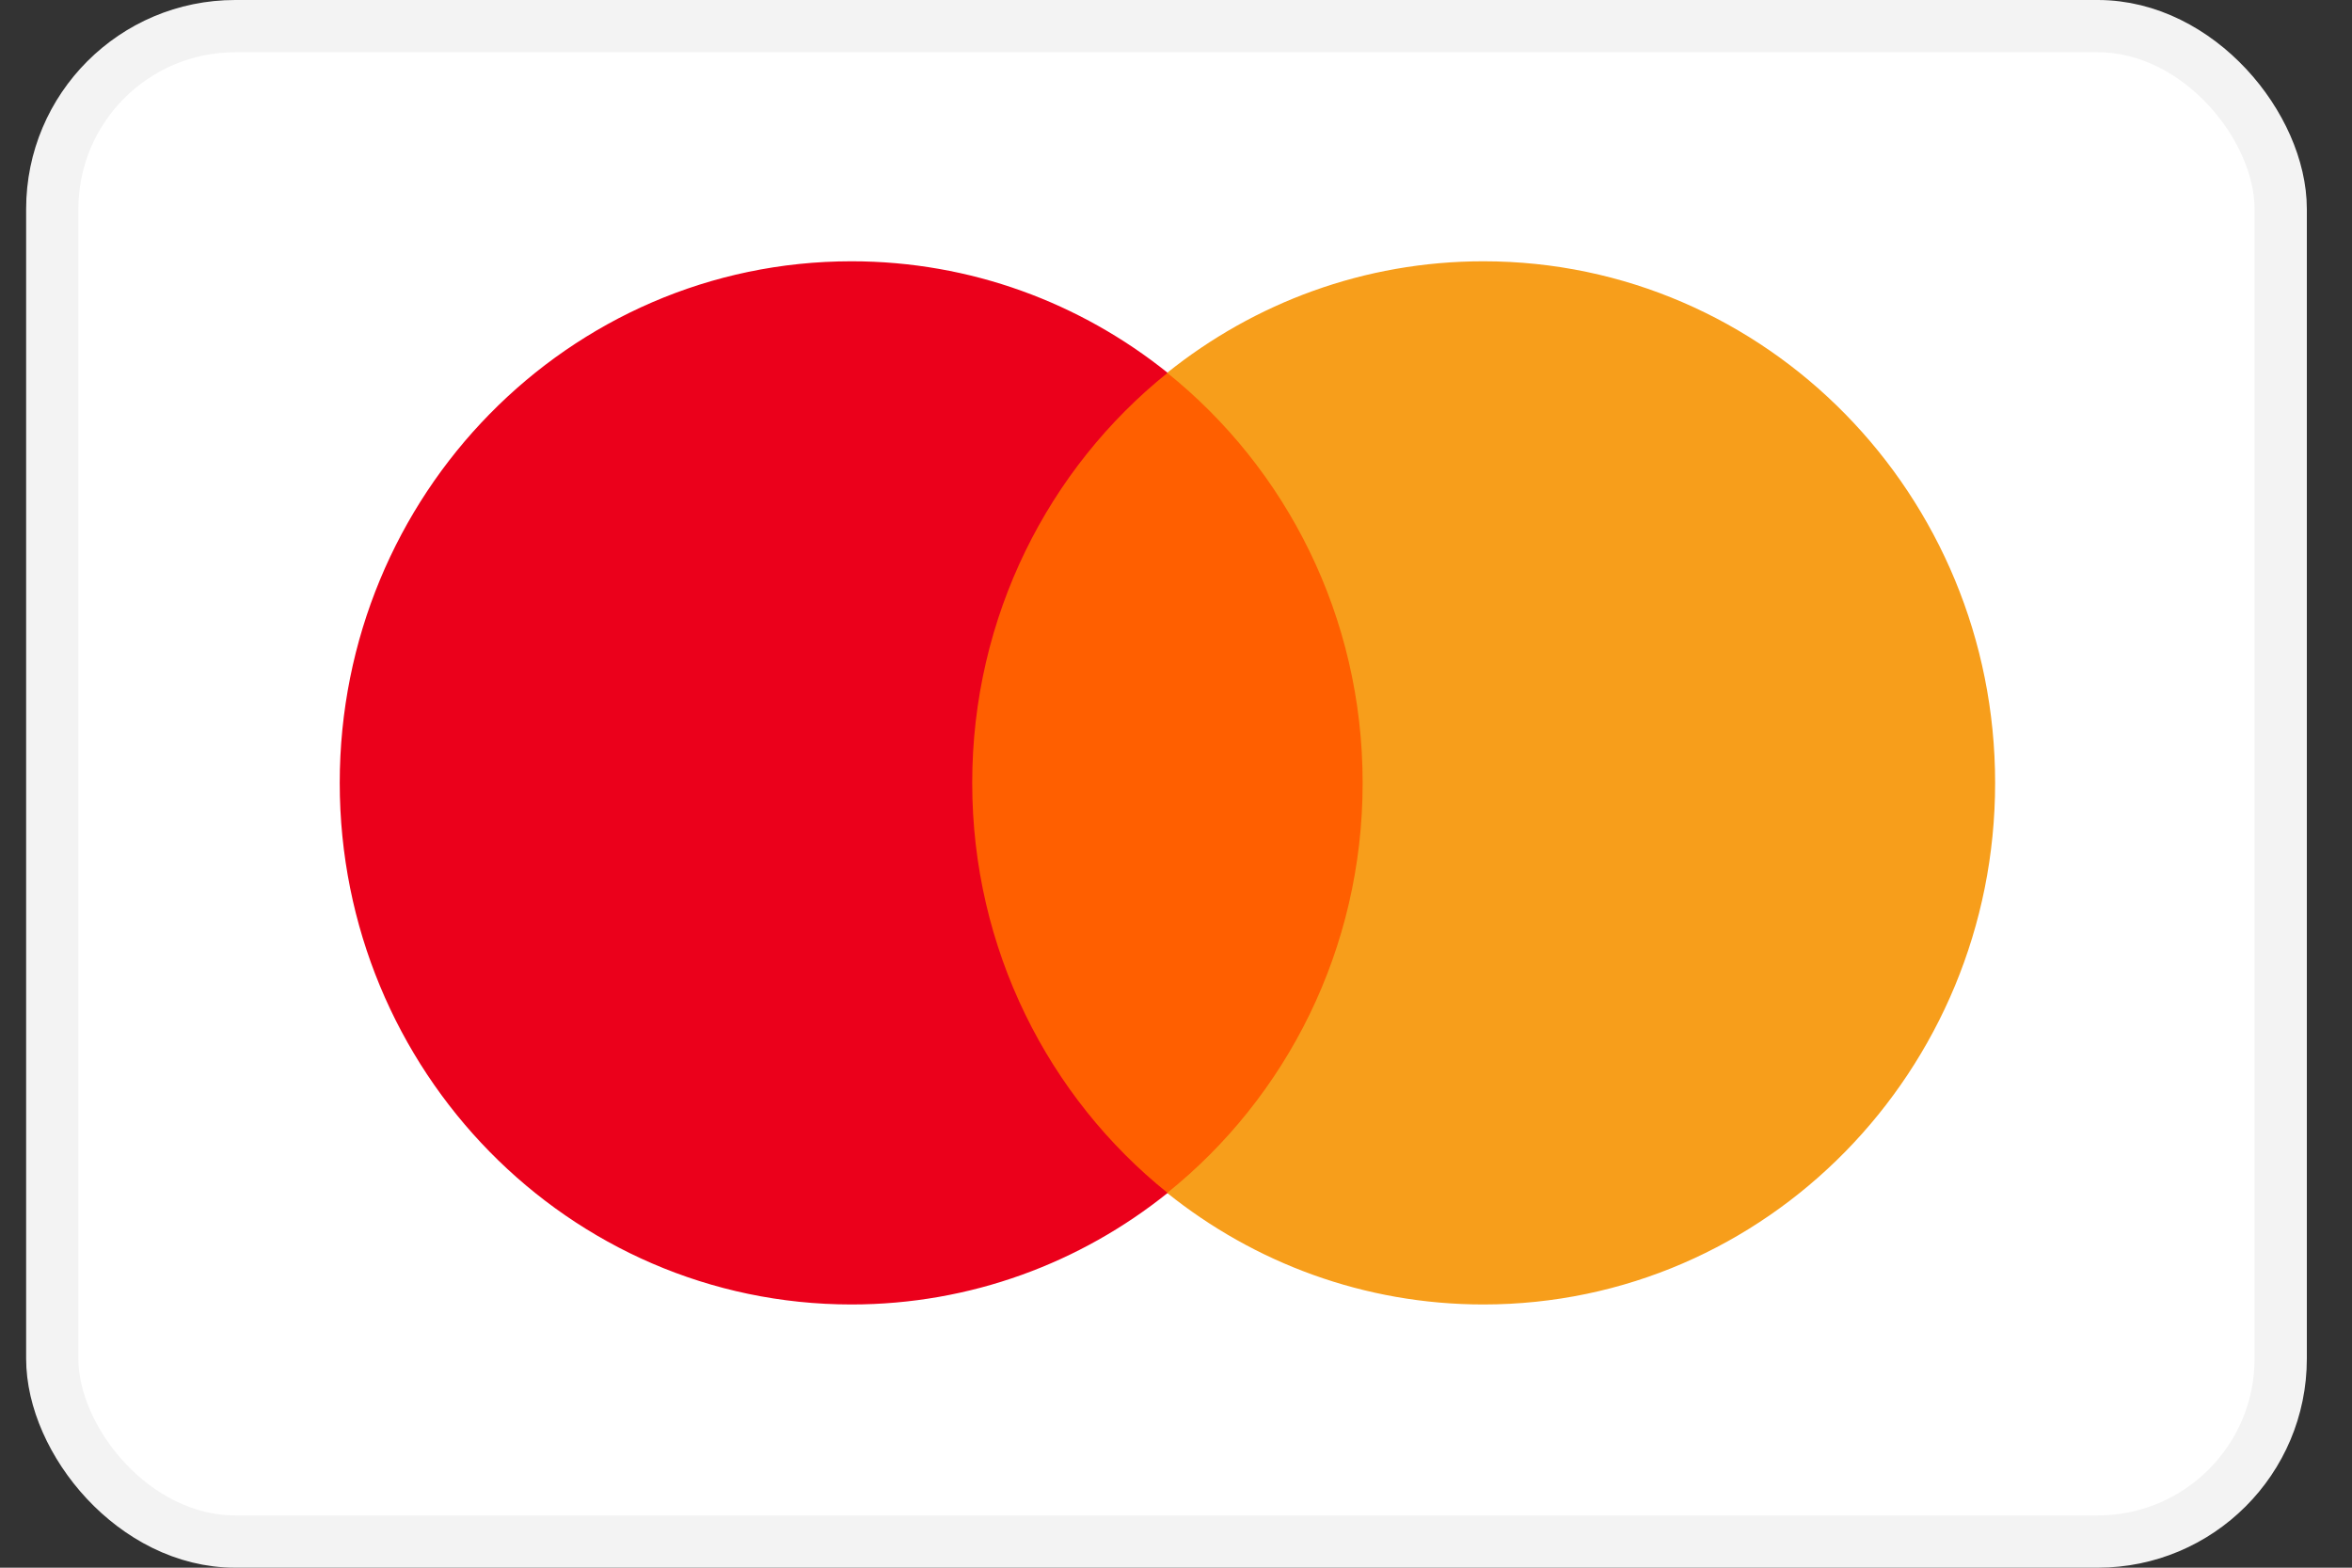 <svg width="45" height="30" viewBox="0 0 45 30" fill="none" xmlns="http://www.w3.org/2000/svg">
<rect x="0" y="0" width="45" height="30" fill="#333333" stroke="none"/>
<rect x="1" y="0.5" width="42.636" height="29" rx="3.5" fill="white" stroke="#F3F3F3"/>
<path d="M26.619 22.83H18.053V7.136H26.619V22.83Z" fill="#FF5F00"/>
<path d="M18.601 14.982C18.601 11.798 20.063 8.962 22.34 7.134C20.675 5.798 18.574 5 16.29 5C10.883 5 6.5 9.469 6.5 14.982C6.5 20.494 10.883 24.963 16.29 24.963C18.574 24.963 20.675 24.165 22.34 22.829C20.063 21.001 18.601 18.165 18.601 14.982Z" fill="#EB001B"/>
<path d="M38.172 14.982C38.172 20.494 33.789 24.963 28.382 24.963C26.098 24.963 23.997 24.165 22.331 22.829C24.609 21.001 26.071 18.165 26.071 14.982C26.071 11.798 24.609 8.962 22.331 7.134C23.997 5.798 26.098 5 28.382 5C33.789 5 38.172 9.469 38.172 14.982Z" fill="#F79E1B"/>
</svg>
